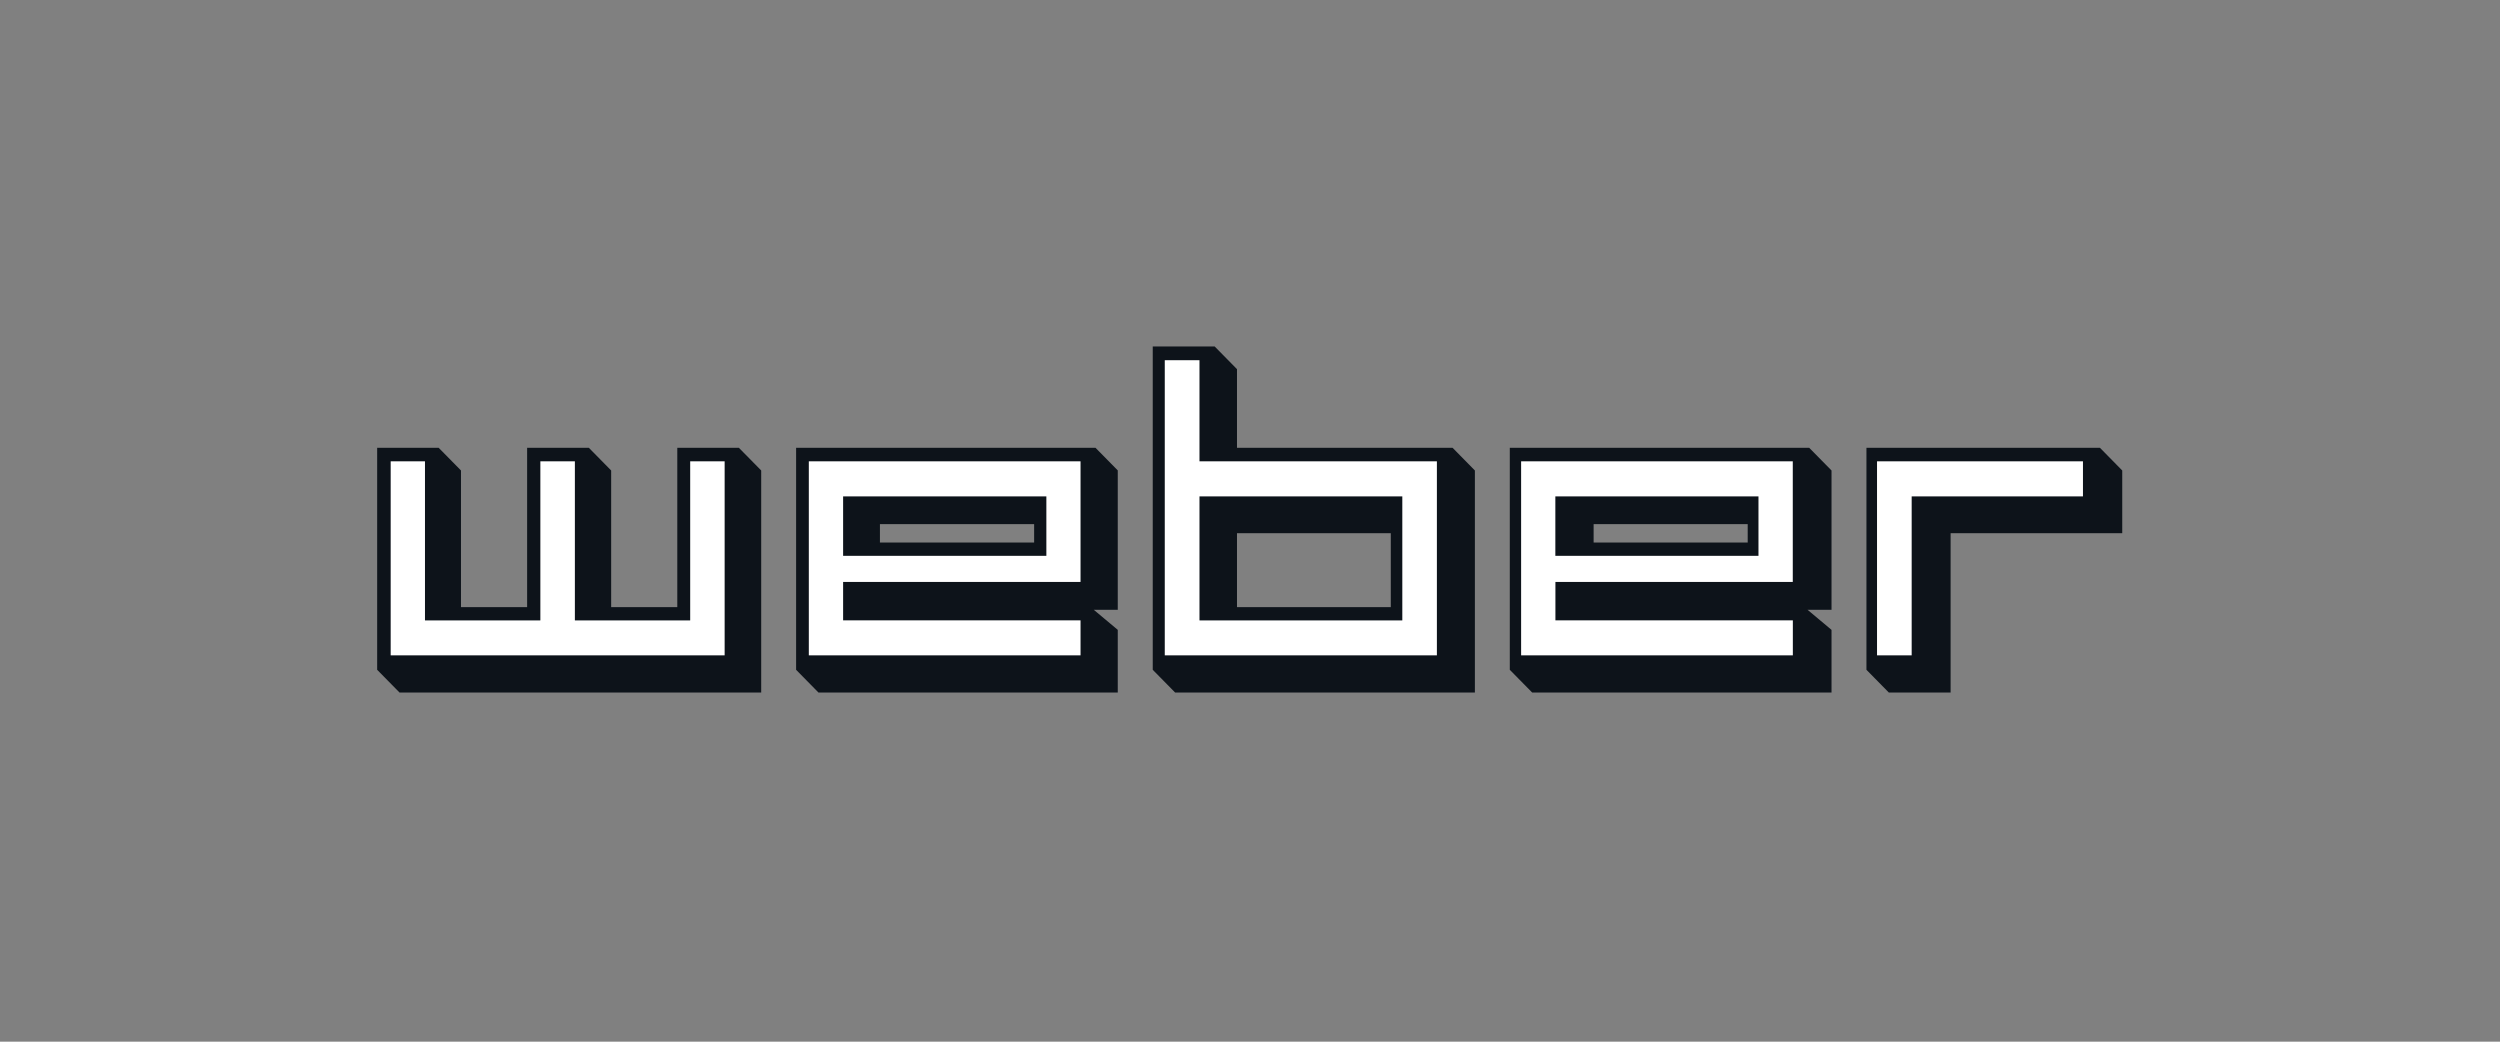 <svg width="192" height="80" viewBox="0 0 192 80" fill="none" xmlns="http://www.w3.org/2000/svg">
<rect x="0" y="0" width="192" height="80" fill="#808080" stroke="none"/>
<g clip-path="url(#clip0_5970_9307)">
<path d="M111.556 34.389H95.001V28.352L93.285 26.608H88.531V51.44L90.247 53.184H113.271V36.133L111.556 34.389ZM95.001 40.95H106.812V46.63H95.001V40.95Z" fill="#0D131A"/>
<path d="M56.744 34.389H52.016V46.629H46.937V36.133L45.221 34.389H40.483V46.629H35.404V36.133L33.688 34.389H28.966V51.44L30.682 53.184H58.46V36.133L56.744 34.389Z" fill="#0D131A"/>
<path d="M161.273 34.389H143.343V51.44L145.059 53.184H149.807V40.949H162.988V36.133L161.273 34.389Z" fill="#0D131A"/>
<path d="M85.849 36.133L84.133 34.389H61.141V51.44L62.856 53.184H85.844V48.373L84.002 46.832H85.844V36.133H85.849ZM79.421 41.664H67.579V40.251H79.421V41.664Z" fill="#0D131A"/>
<path d="M140.661 36.133L138.945 34.389H115.952V51.44L117.668 53.184H140.661V48.373L138.819 46.832H140.661V36.133ZM134.223 41.664H122.39V40.251H134.223V41.664Z" fill="#0D131A"/>
<path d="M92.12 35.429V27.664H89.454V50.331H110.353V35.429H92.12ZM107.698 47.648H92.12V38.123H107.698V47.648Z" fill="white"/>
<path d="M30.004 50.331H55.652V35.429H53.007V47.648H44.15V35.429H41.5V47.648H32.638V35.429H30.004V50.331Z" fill="white"/>
<path d="M144.156 50.331H146.816V38.123H159.971V35.429H144.156V50.331Z" fill="white"/>
<path d="M82.985 44.693V35.429H62.117V50.331H82.985V47.643H64.751V44.693H82.985ZM64.751 38.123H80.361V42.688H64.751V38.123Z" fill="white"/>
<path d="M137.685 44.693V35.429H116.822V50.331H137.69V47.643H119.456V44.693H137.685ZM119.451 38.123H135.051V42.688H119.451V38.123Z" fill="white"/>
</g>
<defs>
<clipPath id="clip0_5970_9307">
<rect width="134.4" height="28" fill="white" transform="translate(28.8 25.6)"/>
</clipPath>
</defs>
</svg>
